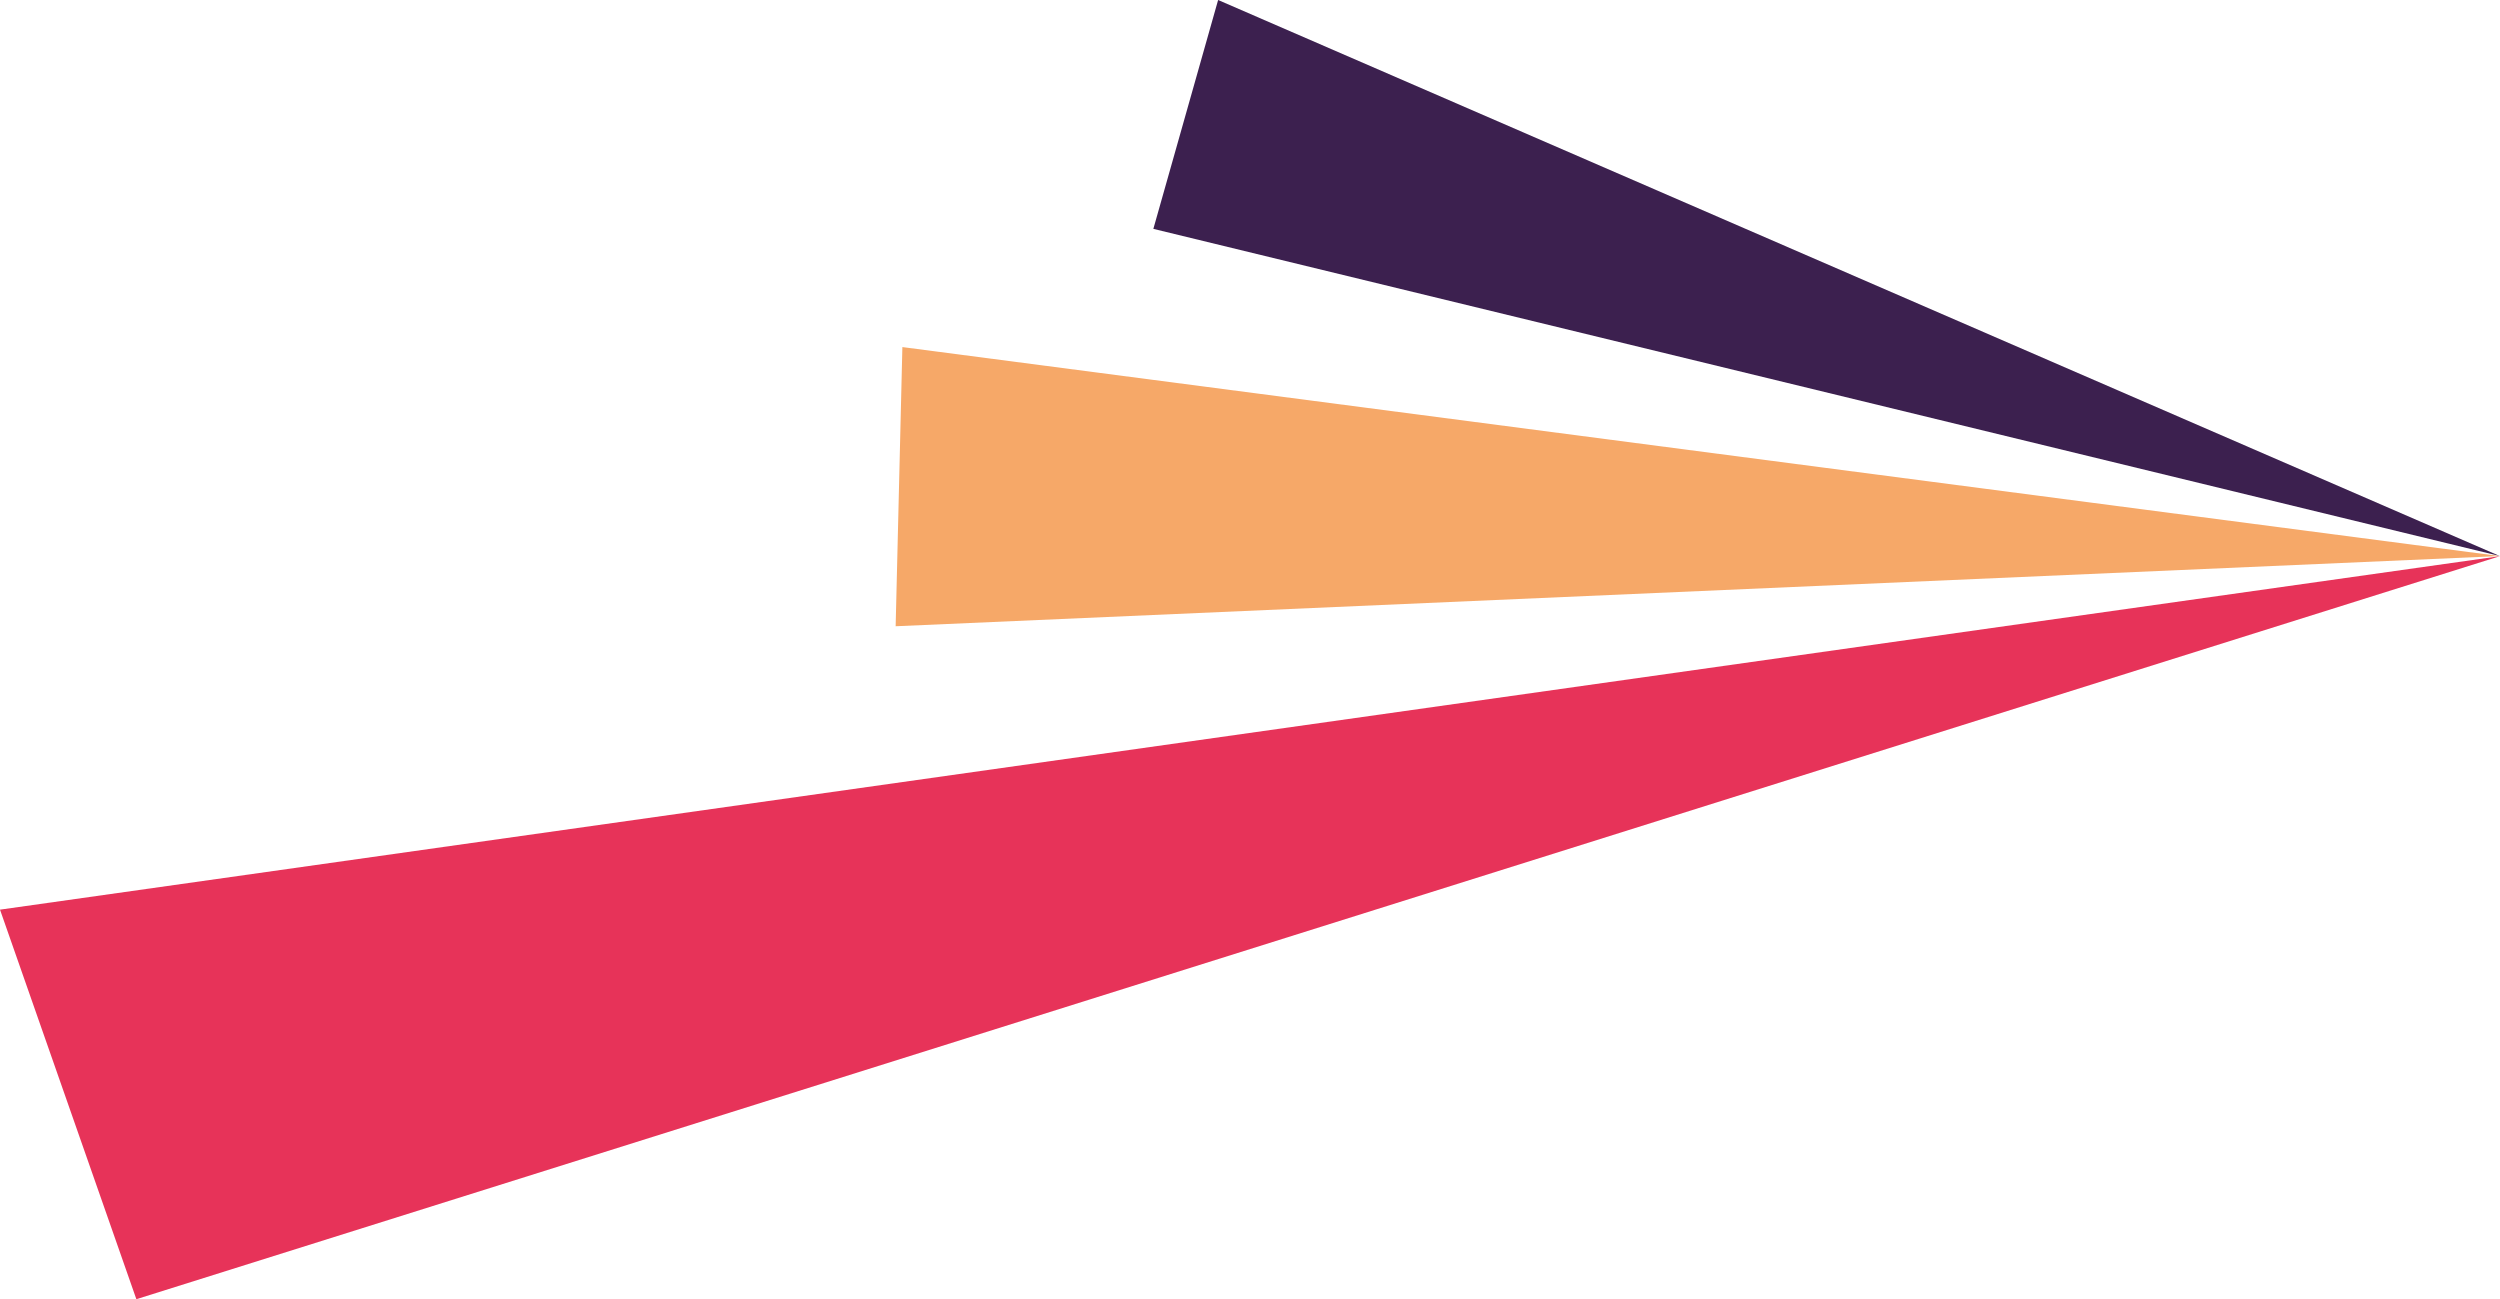 <?xml version="1.0" encoding="UTF-8"?>
<svg id="Ebene_2" data-name="Ebene 2" xmlns="http://www.w3.org/2000/svg" viewBox="0 0 271.34 141.01">
  <defs>
    <style>
      .cls-1 {
        fill: #f6a868;
      }

      .cls-2 {
        fill: #3c204f;
      }

      .cls-3 {
        fill: #e73359;
      }
    </style>
  </defs>
  <g id="Ebene_1-2" data-name="Ebene 1">
    <path class="cls-2" d="M271.34,60.36C224.97,40.24,178.59,20.12,132.21,0c-2.34,8.28-4.69,16.56-7.03,24.84,48.72,11.84,97.44,23.68,146.17,35.52Z"/>
    <path class="cls-1" d="M271.34,60.36c-57.8-7.56-115.6-15.12-173.4-22.69-.24,10.1-.49,20.2-.73,30.3,58.04-2.54,116.08-5.08,174.13-7.62Z"/>
    <path class="cls-3" d="M271.34,60.36C180.9,73.15,90.45,85.94,0,98.73c4.93,14.09,9.87,28.19,14.8,42.28,85.51-26.88,171.03-53.76,256.54-80.65Z"/>
  </g>
</svg>